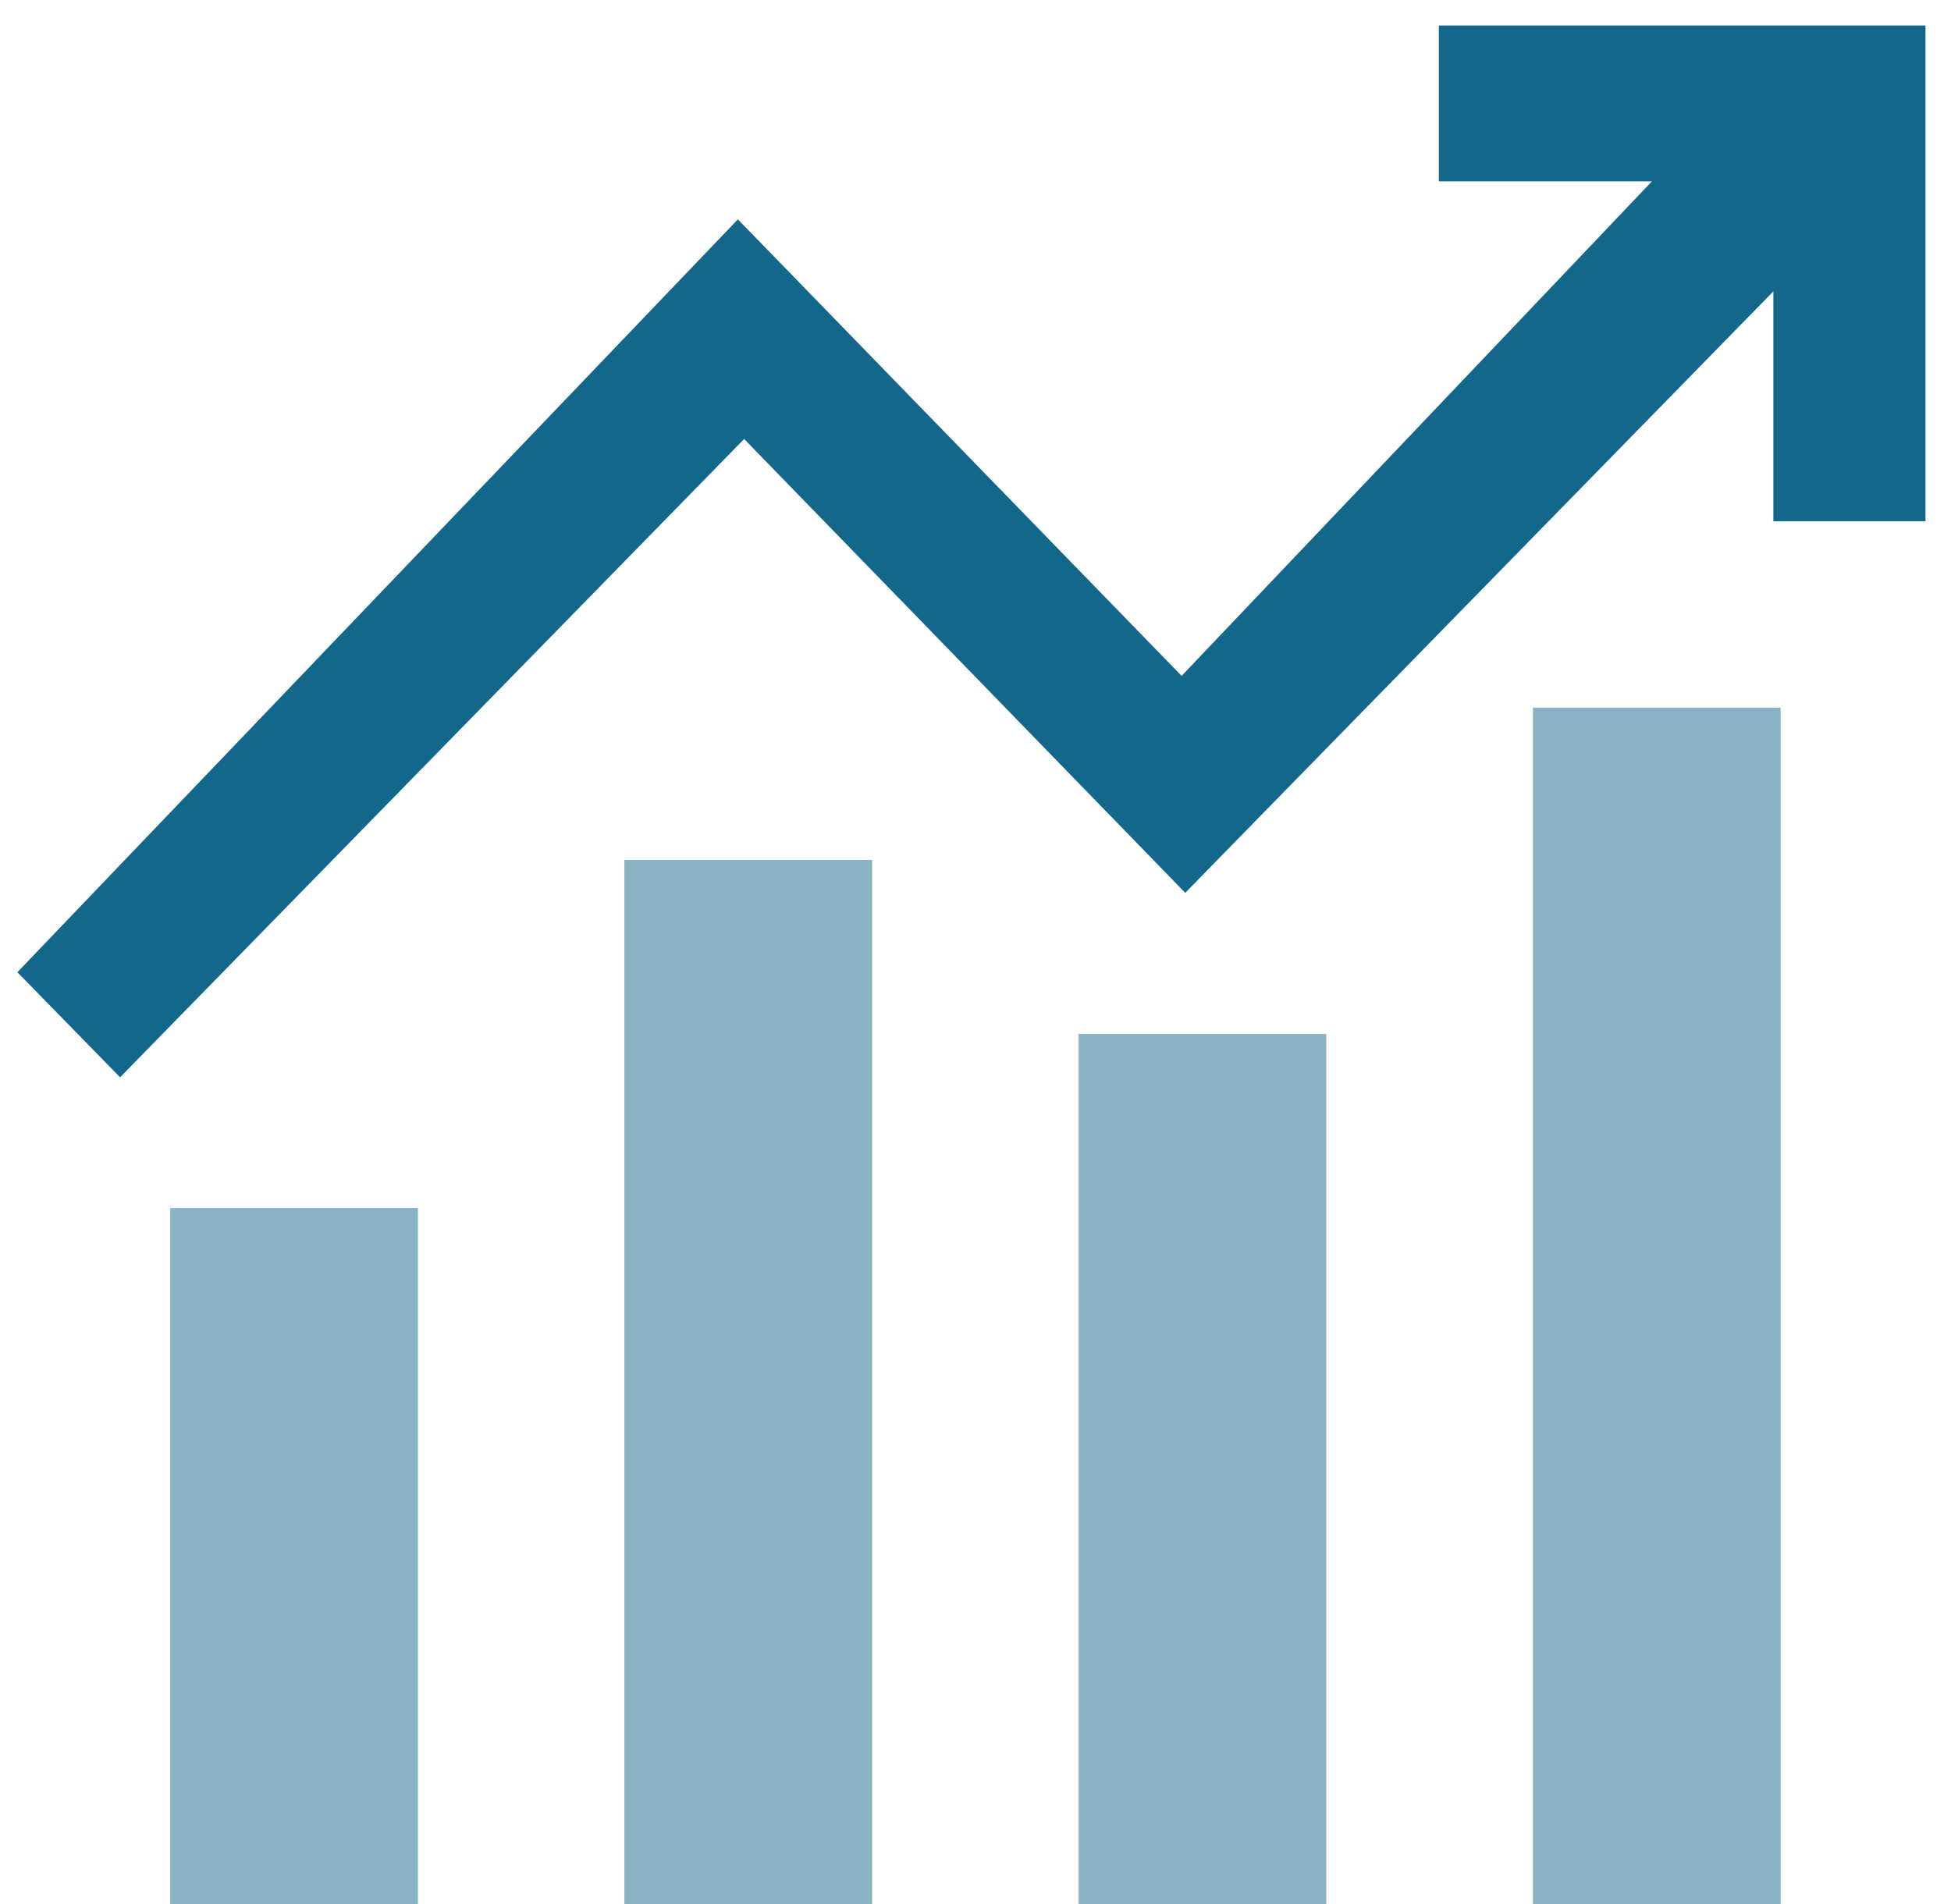 <svg width="42" height="41" viewBox="0 0 42 41" fill="none" xmlns="http://www.w3.org/2000/svg">
<path d="M38.333 15.234H33L33 17.351V38.883L33 41H38.333V38.883V17.351V15.234Z" fill="#89B3C5"/>
<path d="M18.775 18.513H13.441L13.441 20.361V39.152L13.441 41H18.775V39.152V20.361V18.513Z" fill="#89B3C5"/>
<path d="M28.552 22.261H23.219L23.219 23.8V39.46L23.219 41H28.552V39.46V23.8V22.261Z" fill="#89B3C5"/>
<path d="M8.997 26.008H3.664L3.664 27.24V39.768L3.664 41H8.997V39.768V27.24V26.008Z" fill="#89B3C5"/>
<path d="M41.226 0.774V10.996H38.401V5.721C34.114 10.106 29.897 14.418 25.677 18.734L25.516 18.9L25.355 18.734C22.242 15.531 19.154 12.354 16.02 9.129C11.554 13.697 7.133 18.22 2.746 22.707L2.585 22.872L2.424 22.707C1.864 22.134 1.317 21.575 0.839 21.085L0.687 20.93L0.837 20.773C5.769 15.618 10.754 10.409 15.725 5.215L15.886 5.047L16.049 5.214C19.209 8.465 22.303 11.649 25.439 14.876C29.055 11.072 32.614 7.33 36.086 3.679H31.2V0.774H41.226Z" fill="#13678A" stroke="#13678A" stroke-width="0.45"/>
</svg>
